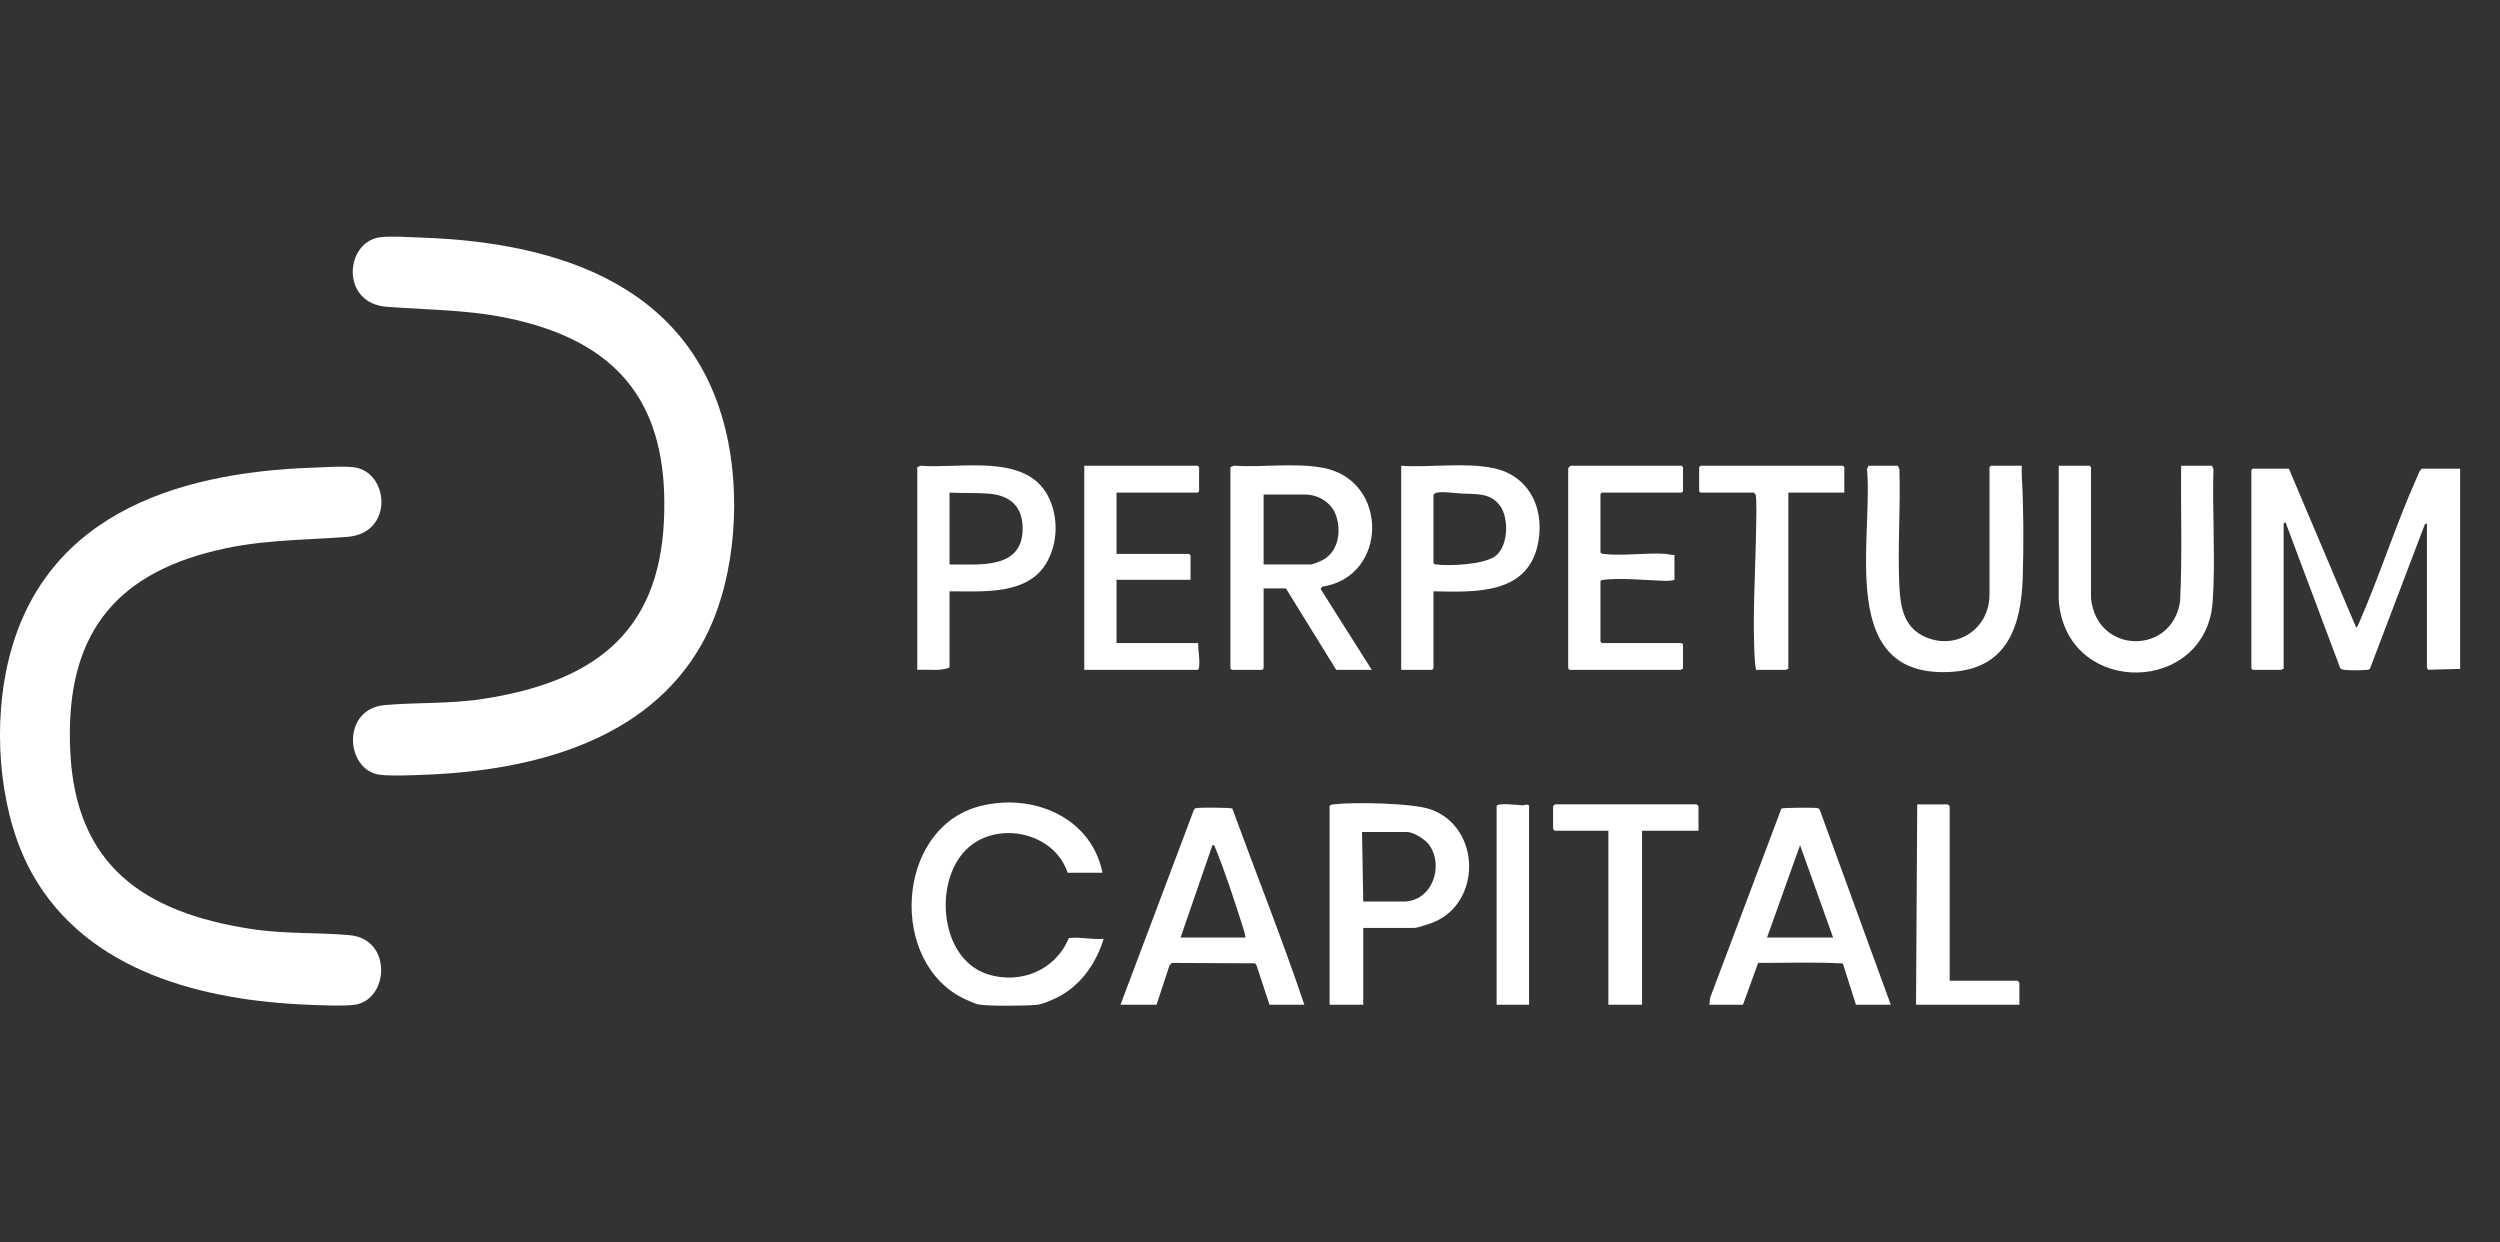 <svg width="163" height="81" viewBox="0 0 163 81" fill="none" xmlns="http://www.w3.org/2000/svg">
<rect x="0" y="0" width="163" height="81" fill="#333333" stroke="none"/>
<path d="M20.468 30.489C21.231 30.464 22.376 30.373 23.101 30.472C25.372 30.783 25.693 34.776 22.641 35.005C19.39 35.249 16.727 35.169 13.493 36.042C6.817 37.842 4.263 42.152 4.579 48.964C4.927 56.461 9.409 59.498 16.38 60.57C18.566 60.907 20.655 60.782 22.793 60.973C25.613 61.226 25.357 65.21 23.111 65.512C22.379 65.611 20.916 65.543 20.127 65.512C13.267 65.241 5.697 63.377 2.108 56.984C0.016 53.256 -0.433 47.986 0.383 43.838C2.369 33.757 11.207 30.792 20.468 30.489Z" fill="white"/>
<path d="M71.881 56.904H69.609C68.776 54.335 65.206 53.496 63.183 55.221C60.825 57.232 61.195 62.475 64.363 63.51C66.507 64.211 68.826 63.266 69.686 61.164C70.441 61.07 71.196 61.284 71.96 61.206C71.495 62.723 70.583 64.089 69.192 64.895C68.823 65.108 68.027 65.47 67.617 65.513C66.917 65.586 64.429 65.608 63.791 65.489C63.628 65.459 63.177 65.263 63.001 65.183C57.896 62.895 58.346 53.99 63.889 52.561C67.302 51.682 71.151 53.258 71.882 56.903L71.881 56.904Z" fill="white"/>
<path d="M123.279 65.508H121.007L120.154 62.817C118.337 62.717 116.468 62.787 114.631 62.781L113.642 65.509H111.448L111.501 65.054L116.147 52.719C116.245 52.66 118.137 52.648 118.386 52.676C118.498 52.689 118.593 52.684 118.65 52.805L123.279 65.51V65.508ZM119.519 61.128L117.364 55.106L115.209 61.128H119.519Z" fill="white"/>
<path d="M85.044 65.508H82.772L81.927 62.948L81.833 62.808L76.399 62.783L76.25 62.947L75.407 65.508H73.056L77.842 52.803C77.898 52.683 77.993 52.688 78.105 52.675C78.355 52.646 80.252 52.653 80.346 52.715C81.904 56.975 83.593 61.202 85.043 65.507L85.044 65.508ZM81.206 61.128C81.173 60.867 81.087 60.598 81.006 60.348C80.502 58.78 79.867 56.804 79.245 55.302C79.205 55.205 79.194 55.088 79.051 55.103L76.974 61.127H81.205L81.206 61.128Z" fill="white"/>
<path d="M88.884 60.502V65.508H86.69V52.563C86.69 52.477 86.881 52.451 86.96 52.441C88.258 52.289 92.119 52.353 93.293 52.776C96.57 53.954 96.623 58.877 93.427 60.148C93.21 60.235 92.395 60.502 92.214 60.502H88.884ZM88.884 58.781H91.508C93.365 58.781 94.178 56.466 93.179 55.08C92.93 54.734 92.156 54.245 91.743 54.245H88.805L88.884 58.782V58.781Z" fill="white"/>
<path d="M110.743 54.166H107.061V65.508H104.866V54.166H101.38C101.371 54.166 101.262 54.057 101.262 54.048V52.562C101.262 52.553 101.371 52.444 101.38 52.444H110.625C110.633 52.444 110.742 52.553 110.742 52.562V54.166H110.743Z" fill="white"/>
<path d="M127.119 63.944H131.545C131.554 63.944 131.663 64.053 131.663 64.062V65.509H124.925L125.003 52.446H127.001C127.01 52.446 127.119 52.555 127.119 52.564V63.945V63.944Z" fill="white"/>
<path d="M99.696 65.508H97.58V52.563C97.58 52.318 99.044 52.492 99.265 52.508C99.345 52.514 99.696 52.372 99.696 52.563V65.508Z" fill="white"/>
<path d="M27.4 15.489C26.637 15.464 25.491 15.373 24.766 15.472C22.495 15.783 22.175 19.776 25.226 20.005C28.478 20.249 31.14 20.169 34.374 21.042C41.051 22.842 43.605 27.152 43.289 33.964C42.941 41.461 38.458 44.498 31.487 45.57C29.302 45.907 27.213 45.782 25.074 45.973C22.255 46.226 22.511 50.209 24.756 50.512C25.488 50.611 26.952 50.543 27.74 50.512C34.6 50.241 42.171 48.377 45.76 41.984C47.852 38.256 48.301 32.986 47.484 28.838C45.498 18.757 36.661 15.792 27.4 15.489Z" fill="white"/>
<path d="M149.234 30.555L153.626 40.926C153.721 40.842 153.762 40.725 153.81 40.613C155.168 37.501 156.201 34.219 157.587 31.119C157.651 30.976 157.79 30.555 157.956 30.555H160.4V43.614L158.307 43.666C158.297 43.621 158.235 43.542 158.235 43.52V34.117L158.096 34.196L154.526 43.587C154.454 43.688 154.351 43.669 154.247 43.68C153.927 43.712 153.198 43.714 152.882 43.677C152.77 43.664 152.649 43.648 152.577 43.549L149.016 34.054C148.993 34.036 148.893 34.136 148.893 34.148V43.614C148.832 43.593 148.758 43.676 148.738 43.676H146.882L146.789 43.583V30.649L146.882 30.555H149.234Z" fill="white"/>
<path d="M89.44 43.676H87.121L83.842 38.365H82.388V43.583L82.295 43.676H80.315L80.223 43.583V30.462L80.436 30.365C82.325 30.489 84.45 30.151 86.299 30.51C90.572 31.339 90.501 37.613 86.205 38.253L86.1 38.396L89.441 43.676L89.44 43.676ZM82.387 36.804H85.449C85.606 36.804 86.147 36.573 86.304 36.48C87.3 35.894 87.47 34.542 87.08 33.533C86.768 32.728 85.921 32.243 85.079 32.243H82.387V36.804Z" fill="white"/>
<path d="M131.818 30.368C131.824 30.564 131.807 30.764 131.818 30.96C131.939 33.129 131.951 35.449 131.883 37.649C131.784 40.799 130.886 43.564 127.274 43.803C119.709 44.306 122.137 35.305 121.731 30.583L121.827 30.368H123.745L123.841 30.583C123.923 33.1 123.719 35.7 123.838 38.208C123.901 39.525 124.106 40.814 125.382 41.459C127.42 42.49 129.715 41.092 129.715 38.771V30.462L129.808 30.368H131.818Z" fill="white"/>
<path d="M136.334 39.022C136.719 42.686 141.64 42.722 142.143 39.202C142.289 36.264 142.177 33.311 142.211 30.368H144.222L144.318 30.583C144.238 33.11 144.413 35.692 144.318 38.211C144.299 38.707 144.27 39.474 144.176 39.943C143.082 45.391 134.612 45.172 134.228 39.086L134.23 30.367H136.241L136.334 30.461V39.021L136.334 39.022Z" fill="white"/>
<path d="M93.462 38.553V43.583L93.369 43.676H91.358V30.368C93.278 30.495 95.487 30.136 97.362 30.521C99.804 31.022 100.802 33.347 100.225 35.668C99.444 38.806 96.026 38.598 93.462 38.553ZM93.462 32.274V36.71C93.516 36.799 93.585 36.797 93.675 36.807C94.588 36.915 96.619 36.802 97.404 36.321C98.35 35.742 98.418 33.79 97.792 32.961C97.146 32.106 96.224 32.23 95.287 32.179C94.832 32.154 94.123 32.034 93.68 32.119C93.607 32.133 93.479 32.212 93.462 32.274Z" fill="white"/>
<path d="M59.806 30.462L60.02 30.365C62.592 30.581 66.863 29.518 68.333 32.347C69.019 33.668 68.987 35.386 68.246 36.673C66.999 38.84 64.046 38.546 61.909 38.553V43.52C61.298 43.787 60.484 43.624 59.806 43.676V30.462ZM61.909 32.118V36.804C63.804 36.781 66.678 37.171 66.677 34.46C66.677 32.975 65.812 32.278 64.415 32.181C63.606 32.124 62.726 32.158 61.91 32.118H61.909Z" fill="white"/>
<path d="M72.798 32.118V36.117H77.531L77.623 36.21V37.804H72.798V41.927H78.119C78.113 42.418 78.24 42.977 78.184 43.461C78.174 43.553 78.176 43.622 78.088 43.676H70.695V30.368H78.088L78.181 30.462V32.023L78.088 32.117H72.799L72.798 32.118Z" fill="white"/>
<path d="M109.175 36.179V37.803C108.943 37.879 108.702 37.876 108.461 37.868C107.3 37.829 105.692 37.666 104.563 37.8C104.473 37.81 104.404 37.808 104.35 37.897V41.833L104.443 41.926H109.64L109.732 42.02V43.614C109.672 43.593 109.598 43.676 109.578 43.676H102.339L102.247 43.583V30.524C102.247 30.513 102.39 30.368 102.401 30.368H109.64L109.732 30.462V32.023L109.64 32.117H104.443L104.35 32.211V36.022C104.404 36.111 104.473 36.109 104.563 36.119C105.792 36.264 107.318 36.025 108.59 36.113C108.786 36.127 108.975 36.206 109.175 36.179Z" fill="white"/>
<path d="M120.249 32.118H116.599V43.614C116.538 43.594 116.464 43.677 116.444 43.677H114.495C114.486 43.539 114.441 43.413 114.431 43.274C114.233 40.536 114.455 37.299 114.498 34.526C114.504 34.164 114.551 32.432 114.464 32.244C114.451 32.215 114.352 32.118 114.341 32.118H110.876L110.784 32.024V30.462L110.876 30.368H120.156L120.249 30.462V32.118Z" fill="white"/>
</svg>
